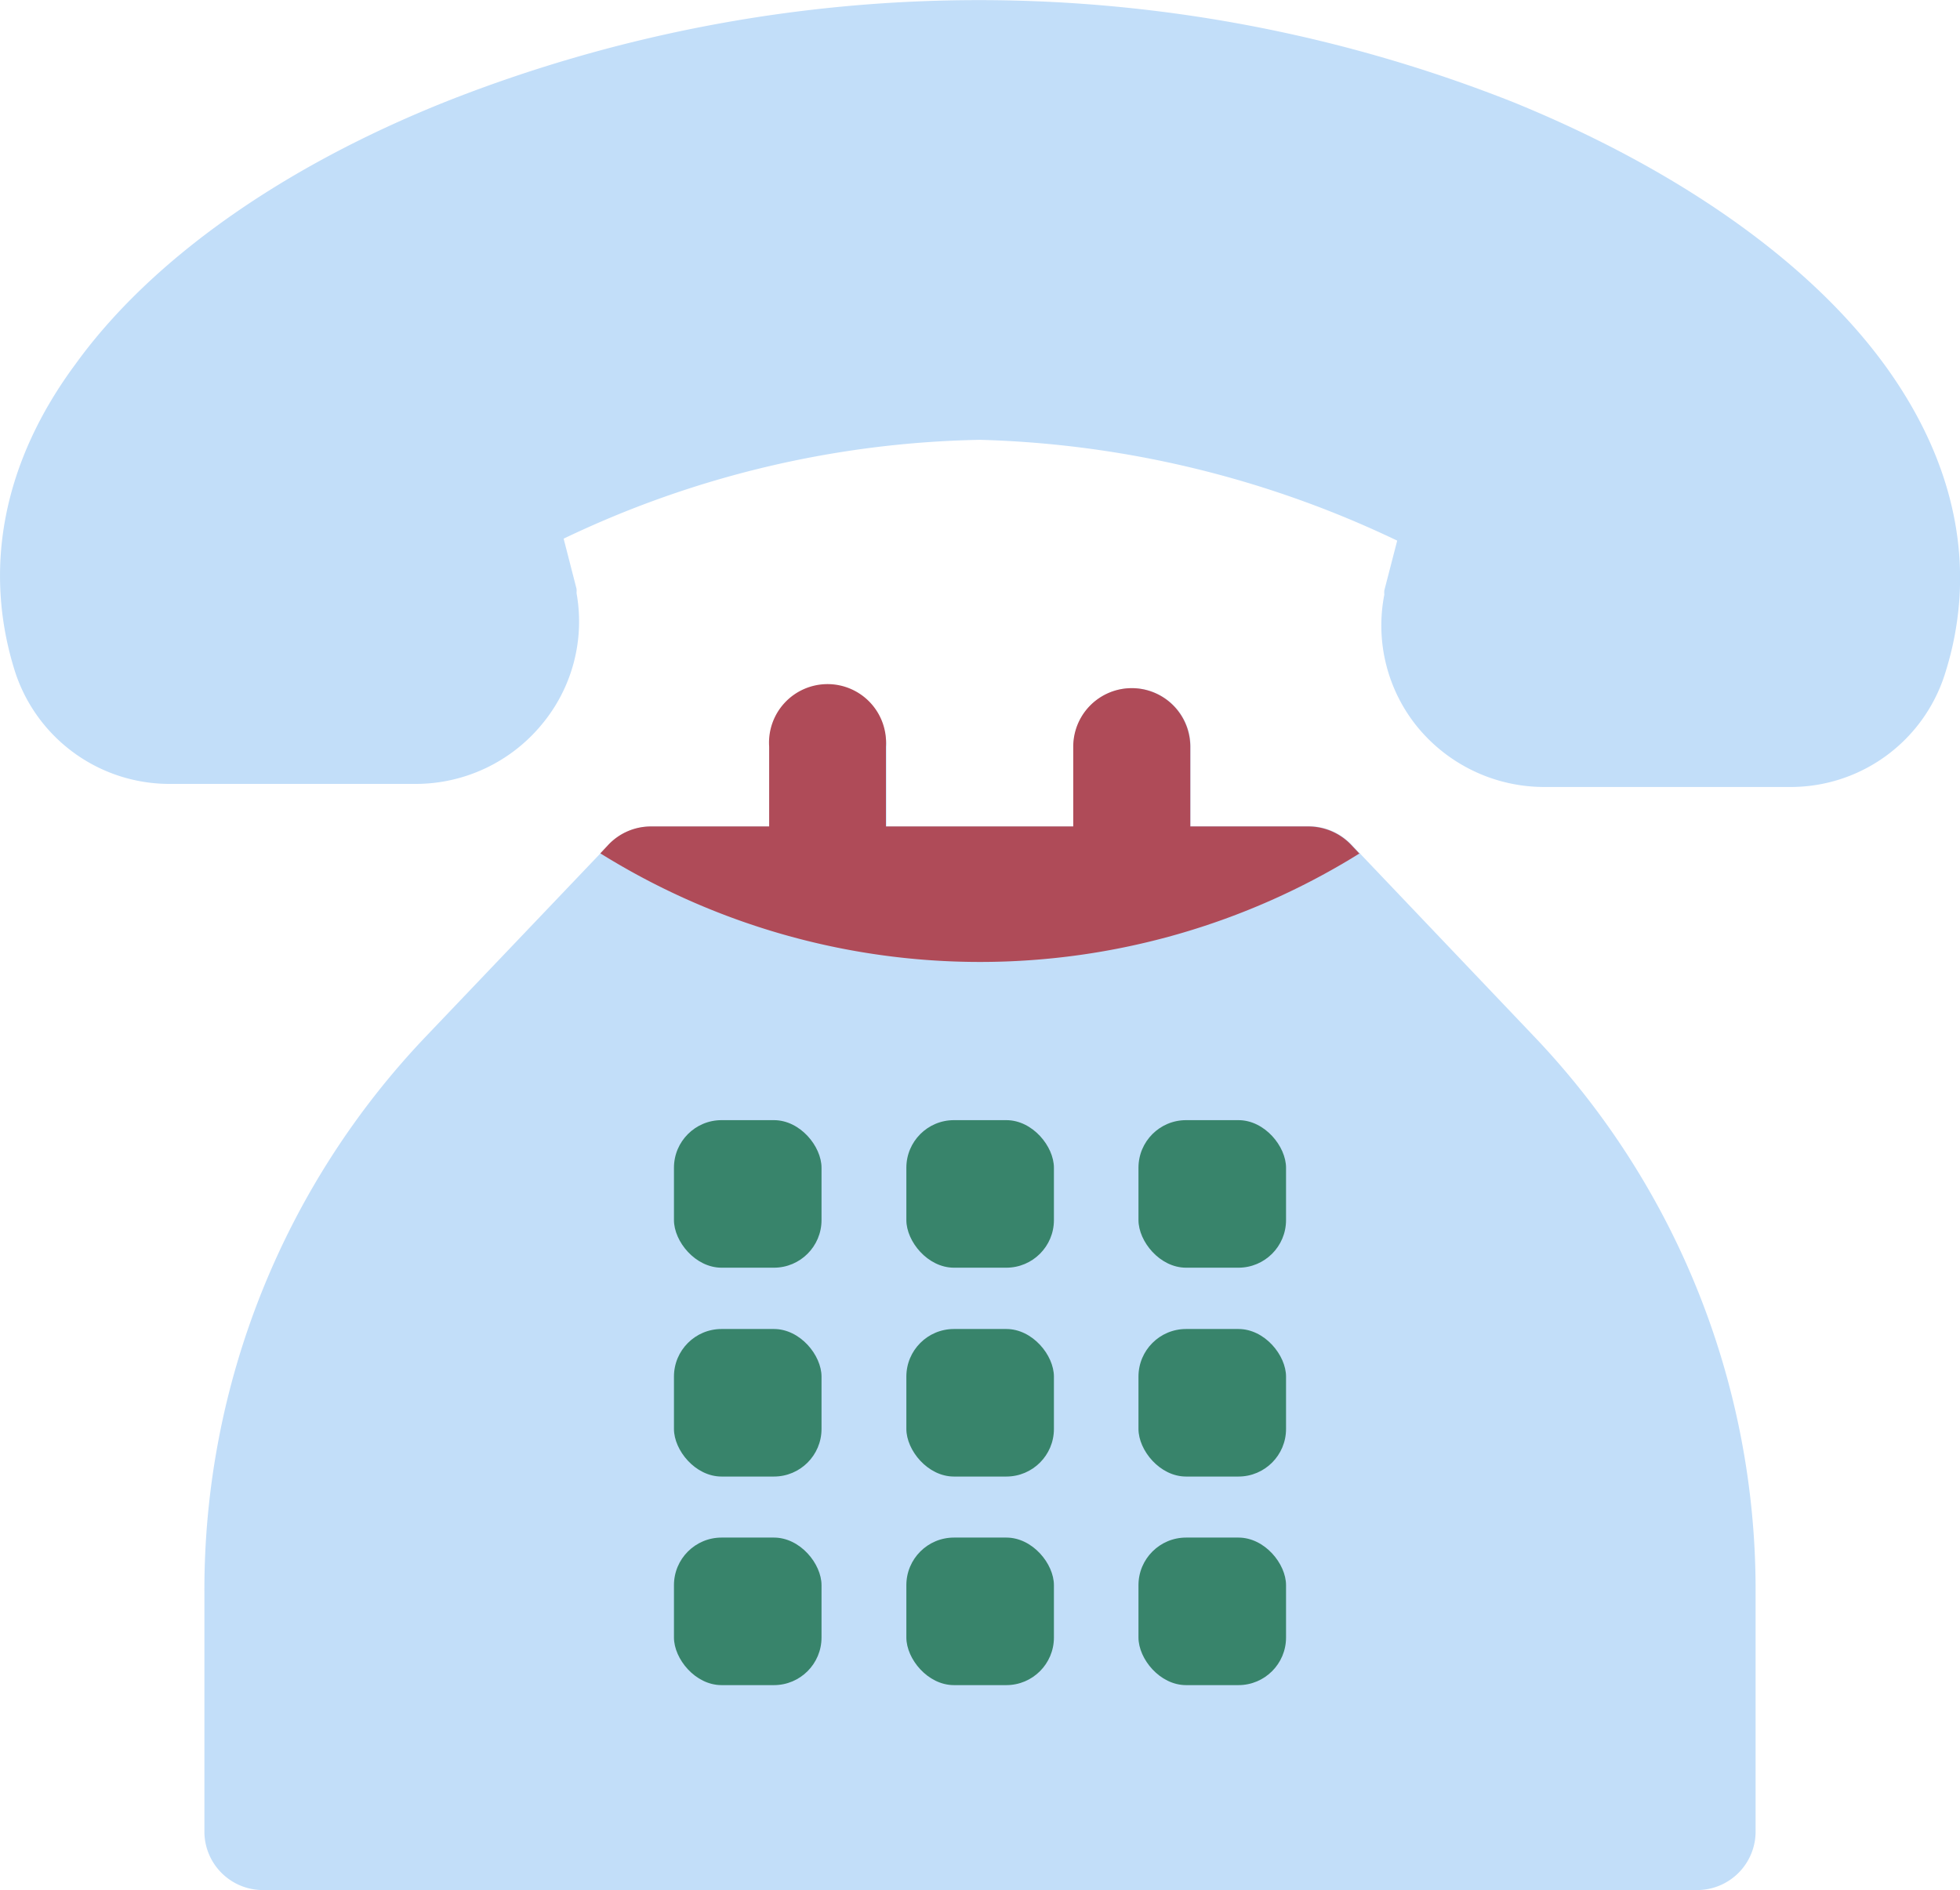 <svg xmlns="http://www.w3.org/2000/svg" viewBox="0 0 70 67.51"><path d="M67.32,13.05c-2.69-3.7-7.39-7-13.25-9.39A51.78,51.78,0,0,0,16,3.6C10.11,5.94,5.4,9.26,2.7,13,.11,16.49-.63,20.31.54,24a5.8,5.8,0,0,0,5.55,4h8.75a5.84,5.84,0,0,0,4.49-2.1,5.74,5.74,0,0,0,1.26-4.72.83.83,0,0,0,0-.15l-.46-1.79A35.89,35.89,0,0,1,35,15.71a36.81,36.81,0,0,1,14.9,3.6l-.46,1.78a.83.83,0,0,0,0,.15A5.74,5.74,0,0,0,50.65,26a5.86,5.86,0,0,0,4.5,2.11H63.9a5.78,5.78,0,0,0,5.55-4C70.64,20.42,69.9,16.6,67.32,13.05Z" fill="#c2def9"/><path d="M54.77,37l-6.52-6.85a2.1,2.1,0,0,0-1.51-.64H42.52V26.67a2.09,2.09,0,1,0-4.18,0v2.85H31.66V26.67a2.09,2.09,0,1,0-4.18,0v2.85H23.26a2.1,2.1,0,0,0-1.51.64L15.23,37A28.64,28.64,0,0,0,7.3,56.83v8.59a2.09,2.09,0,0,0,2.09,2.09H60.61a2.09,2.09,0,0,0,2.09-2.09V56.83A28.64,28.64,0,0,0,54.77,37Z" fill="#c2def9"/><rect x="24.07" y="40.01" width="5.27" height="5.27" rx="1.7" fill="#38846b"/><rect x="32.37" y="40.01" width="5.27" height="5.27" rx="1.7" fill="#38846b"/><rect x="40.66" y="40.01" width="5.27" height="5.27" rx="1.7" fill="#38846b"/><rect x="24.07" y="47.47" width="5.27" height="5.27" rx="1.7" fill="#38846b"/><rect x="32.37" y="47.47" width="5.27" height="5.27" rx="1.7" fill="#38846b"/><rect x="40.66" y="47.47" width="5.27" height="5.27" rx="1.7" fill="#38846b"/><rect x="24.07" y="54.92" width="5.27" height="5.27" rx="1.7" fill="#38846b"/><rect x="32.37" y="54.92" width="5.27" height="5.27" rx="1.7" fill="#38846b"/><rect x="40.66" y="54.92" width="5.27" height="5.27" rx="1.7" fill="#38846b"/><path d="M48.56,30.5l-.32-.34a2.11,2.11,0,0,0-1.52-.64H42.51V26.67a2.09,2.09,0,1,0-4.18,0v2.85H31.64V26.67a2.09,2.09,0,1,0-4.17,0v2.85H23.25a2.09,2.09,0,0,0-1.51.64l-.3.32a25.64,25.64,0,0,0,27.12,0Z" fill="#af4b58"/></svg>